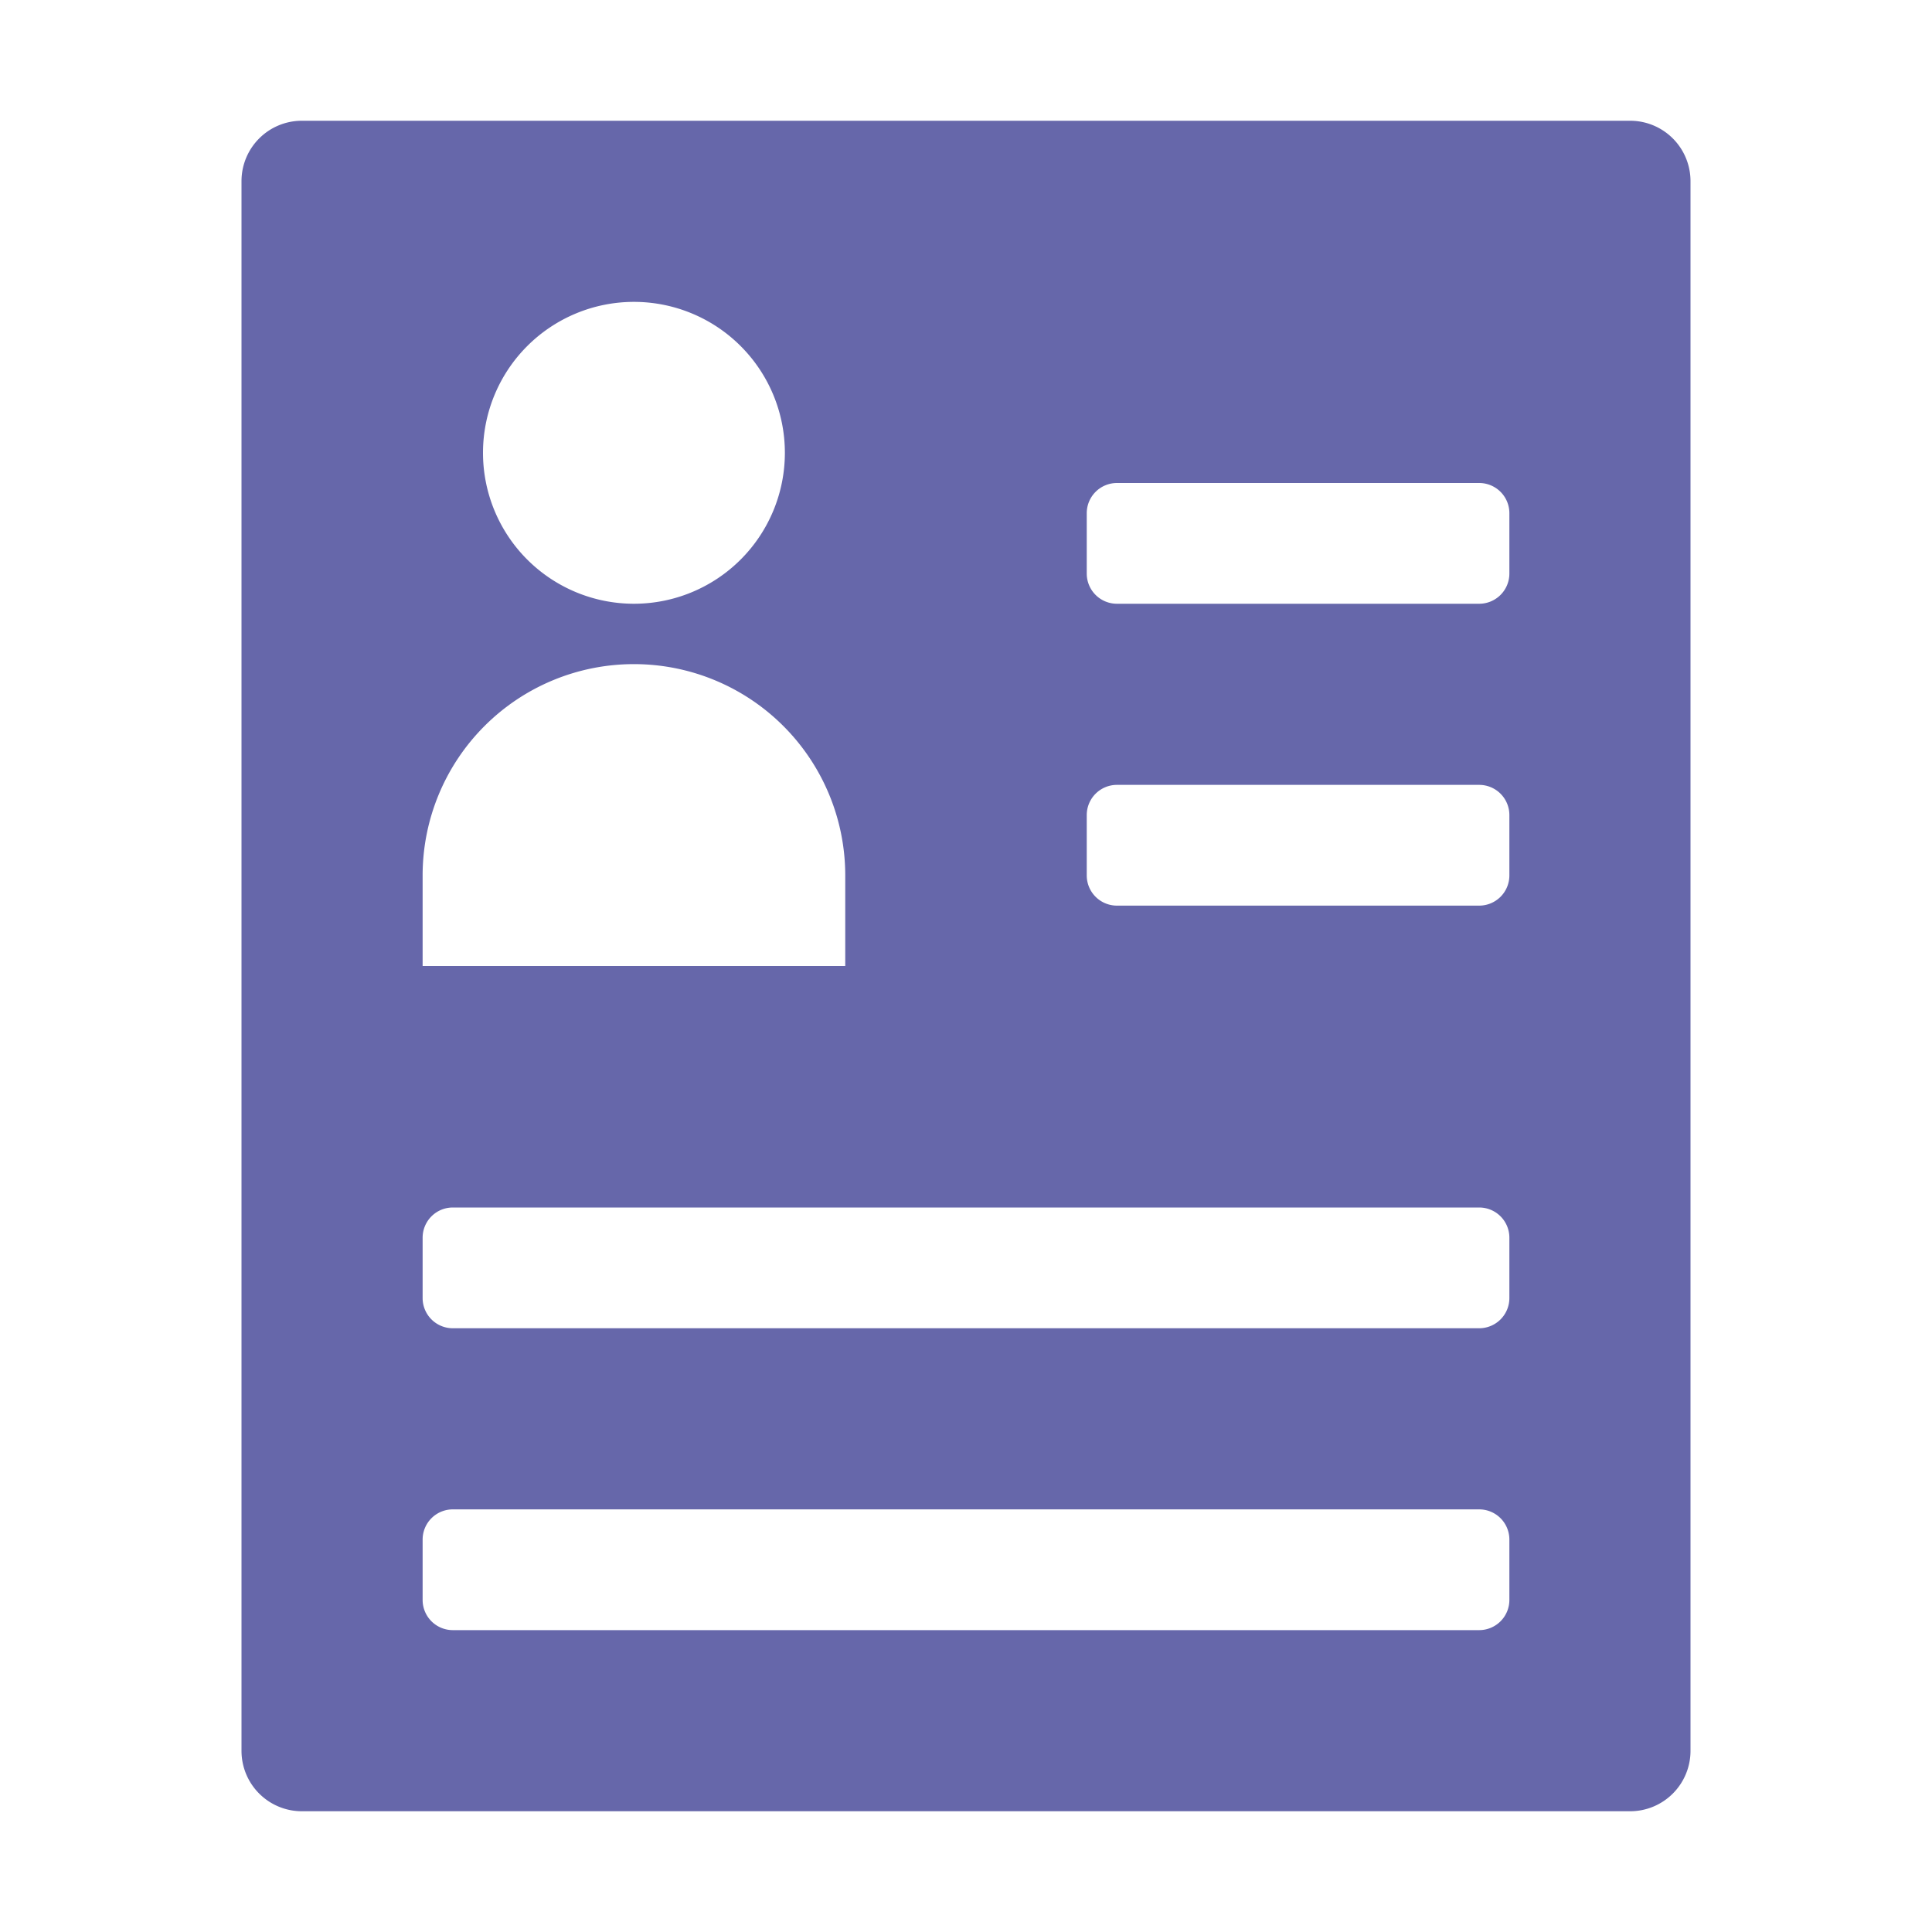 <svg xmlns="http://www.w3.org/2000/svg" viewBox="0 0 32 32" id="CompanyProfile"><path d="M4 3v26a1 1 0 0 0 1 1h22a1 1 0 0 0 1-1V3a1 1 0 0 0-1-1H5a1 1 0 0 0-1 1zm6.5 2a2.5 2.5 0 1 1 0 5 2.5 2.5 0 0 1 0-5zM7 14.5a3.5 3.5 0 1 1 7 0V16H7v-1.5zm18 12a.5.5 0 0 1-.5.5h-17a.5.5 0 0 1-.5-.5v-1a.5.5 0 0 1 .5-.5h17a.5.5 0 0 1 .5.5v1zm0-5a.5.5 0 0 1-.5.5h-17a.5.5 0 0 1-.5-.5v-1a.5.5 0 0 1 .5-.5h17a.5.5 0 0 1 .5.5v1zm0-7a.5.5 0 0 1-.5.5h-6a.5.5 0 0 1-.5-.5v-1a.5.5 0 0 1 .5-.5h6a.5.5 0 0 1 .5.5v1zm0-5a.5.5 0 0 1-.5.5h-6a.5.5 0 0 1-.5-.5v-1a.5.5 0 0 1 .5-.5h6a.5.5 0 0 1 .5.5v1z" fill="#6667aa" class="color000000 svgShape"></path></svg>